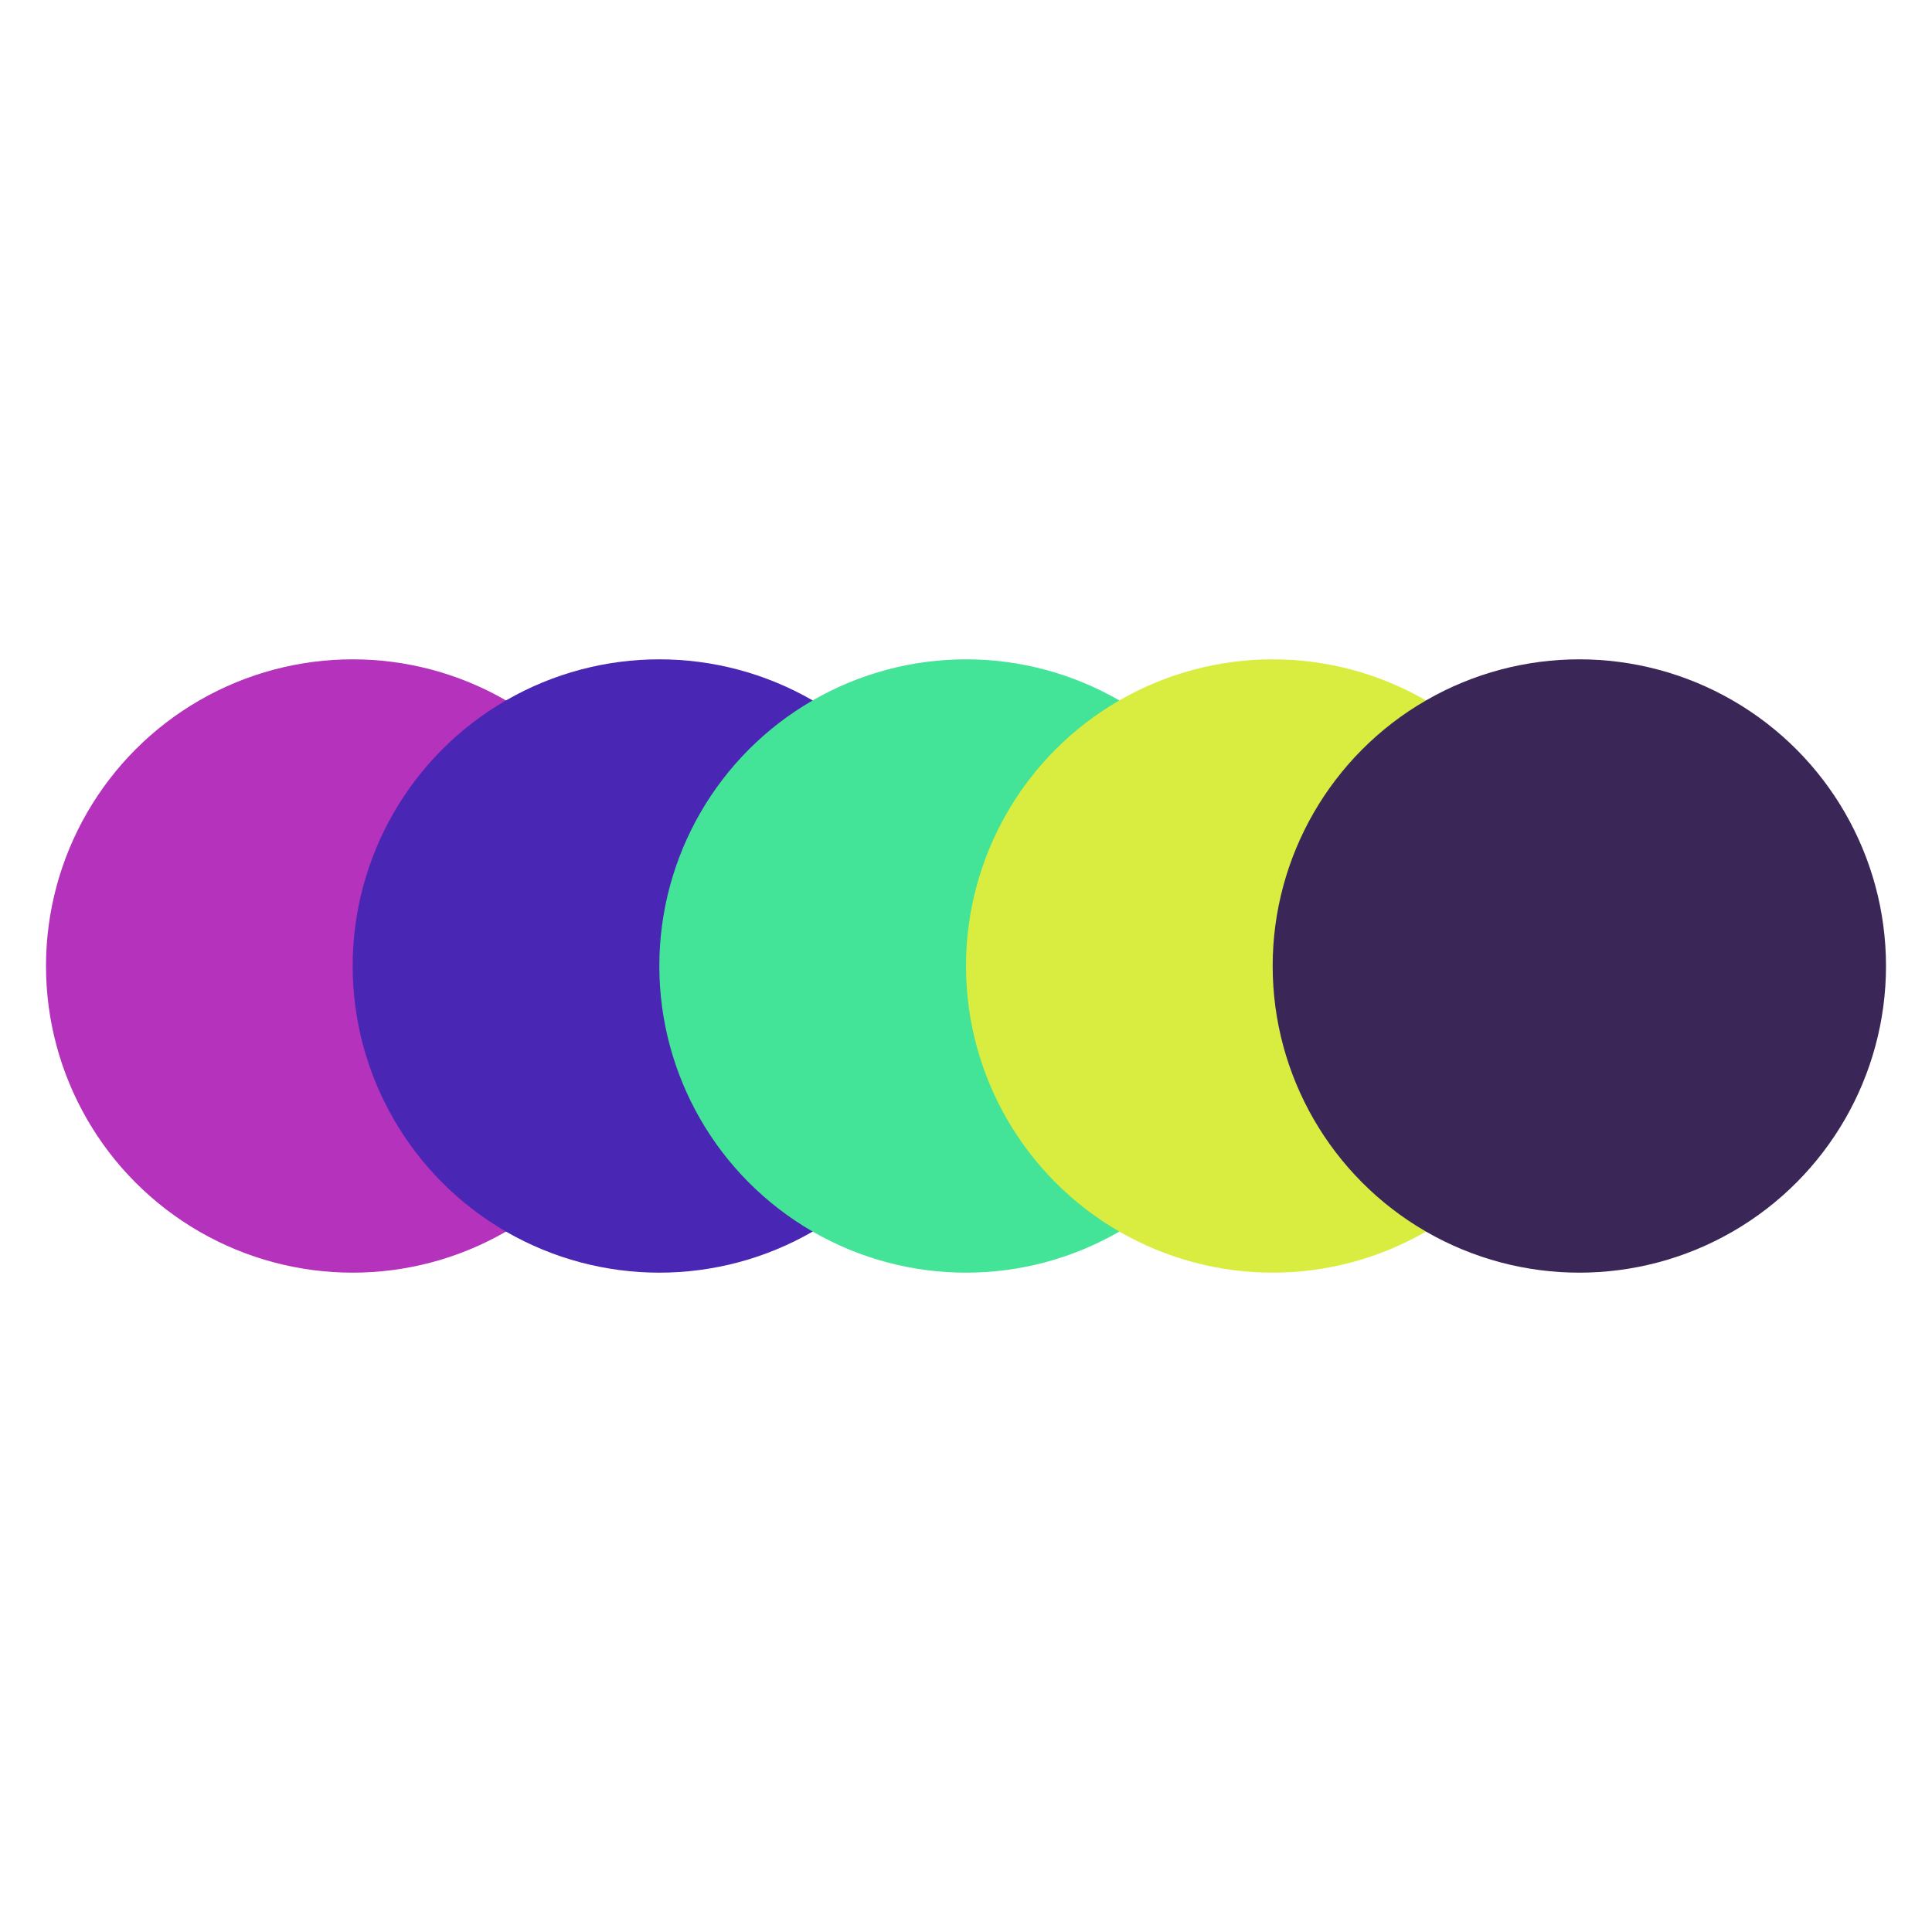 <svg xmlns="http://www.w3.org/2000/svg" viewBox="0 0 126 126" width="1260" height="1260"><rect width="100%" height="100%" fill="white"/><g transform="translate(3, 3)"><circle cx="20" cy="60" r="20" fill="#B432BC"/><circle cx="40" cy="60" r="20" fill="#4927B4"/><circle cx="60" cy="60" r="20" fill="#43E497"/><circle cx="80" cy="60" r="20" fill="#D9ED40"/><circle cx="100" cy="60" r="20" fill="#3A2757"/></g></svg>